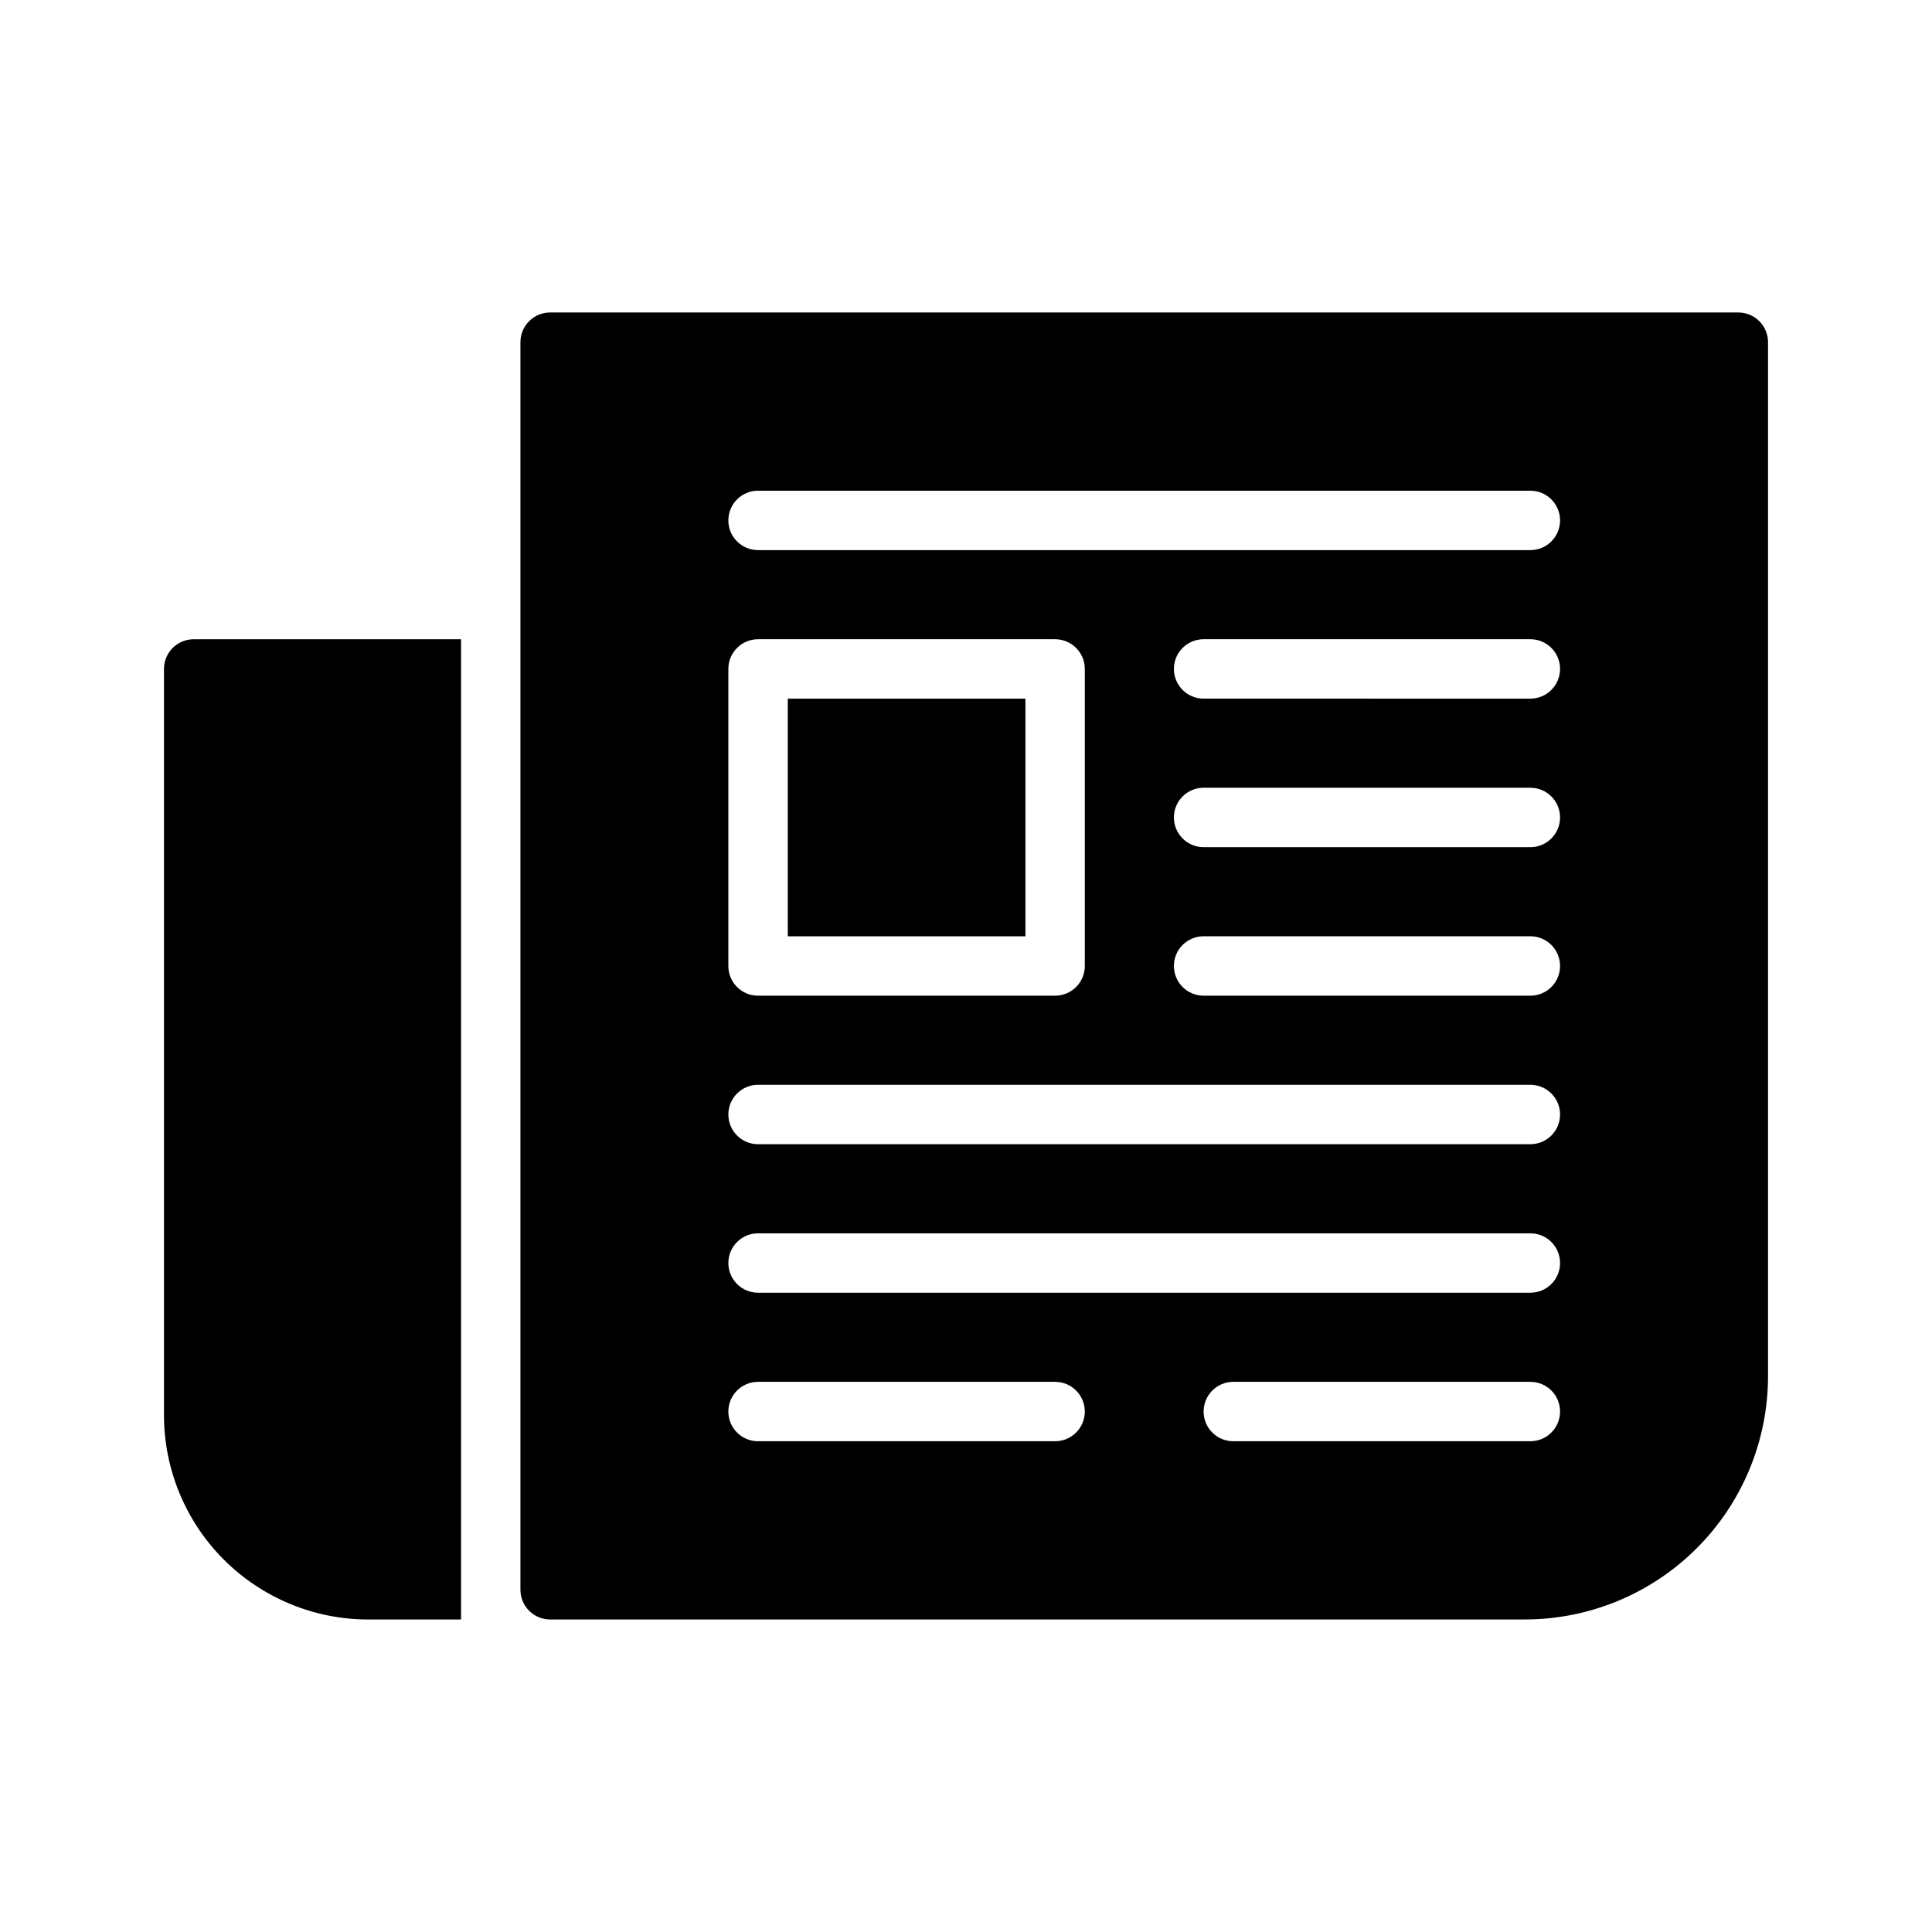 <?xml version="1.0" encoding="UTF-8"?>
<!-- Uploaded to: ICON Repo, www.iconrepo.com, Generator: ICON Repo Mixer Tools -->
<svg fill="#000000" width="800px" height="800px" version="1.1" viewBox="144 144 512 512" xmlns="http://www.w3.org/2000/svg">
 <g>
  <path d="m352.77 329.15h62.977v62.977h-62.977z"/>
  <path d="m604.67 226.81h-314.88c-4.348 0-7.871 3.527-7.871 7.875v330.62c0 2.086 0.828 4.09 2.305 5.566 1.477 1.477 3.481 2.305 5.566 2.305h258.28c17.102 0 33.5-6.793 45.59-18.883 12.09-12.094 18.883-28.492 18.883-45.59v-274.02c0-2.09-0.828-4.09-2.305-5.566-1.477-1.477-3.481-2.309-5.566-2.309zm-267.65 94.465c0-4.348 3.523-7.871 7.871-7.871h78.719c2.09 0 4.09 0.828 5.566 2.305 1.477 1.477 2.309 3.481 2.309 5.566v78.723c0 2.086-0.832 4.09-2.309 5.566-1.477 1.477-3.477 2.305-5.566 2.305h-78.719c-4.348 0-7.871-3.523-7.871-7.871zm86.59 204.67h-78.719c-4.348 0-7.871-3.523-7.871-7.871s3.523-7.871 7.871-7.871h78.719c4.348 0 7.875 3.523 7.875 7.871s-3.527 7.871-7.875 7.871zm125.95 0h-78.719c-4.348 0-7.871-3.523-7.871-7.871s3.523-7.871 7.871-7.871h78.719c4.348 0 7.871 3.523 7.871 7.871s-3.523 7.871-7.871 7.871zm0-39.359h-204.67c-4.348 0-7.871-3.523-7.871-7.871s3.523-7.871 7.871-7.871h204.67c4.348 0 7.871 3.523 7.871 7.871s-3.523 7.871-7.871 7.871zm0-39.359h-204.67c-4.348 0-7.871-3.523-7.871-7.871s3.523-7.871 7.871-7.871h204.67c4.348 0 7.871 3.523 7.871 7.871s-3.523 7.871-7.871 7.871zm0-39.359h-86.59c-4.348 0-7.875-3.523-7.875-7.871s3.527-7.875 7.875-7.875h86.59c4.348 0 7.871 3.527 7.871 7.875s-3.523 7.871-7.871 7.871zm0-39.359h-86.59c-4.348 0-7.875-3.527-7.875-7.875 0-4.348 3.527-7.871 7.875-7.871h86.59c4.348 0 7.871 3.523 7.871 7.871 0 4.348-3.523 7.875-7.871 7.875zm0-39.359-86.59-0.004c-4.348 0-7.875-3.523-7.875-7.871s3.527-7.871 7.875-7.871h86.59c4.348 0 7.871 3.523 7.871 7.871s-3.523 7.871-7.871 7.871zm0-39.359-204.67-0.004c-4.348 0-7.871-3.523-7.871-7.871 0-4.348 3.523-7.871 7.871-7.871h204.67c4.348 0 7.871 3.523 7.871 7.871 0 4.348-3.523 7.871-7.871 7.871z"/>
  <path d="m266.18 313.41h-70.852c-4.348 0-7.871 3.523-7.871 7.871v197.82c0.023 14.336 5.727 28.082 15.863 38.219 10.137 10.137 23.883 15.844 38.219 15.863h24.641z"/>
 </g>
</svg>